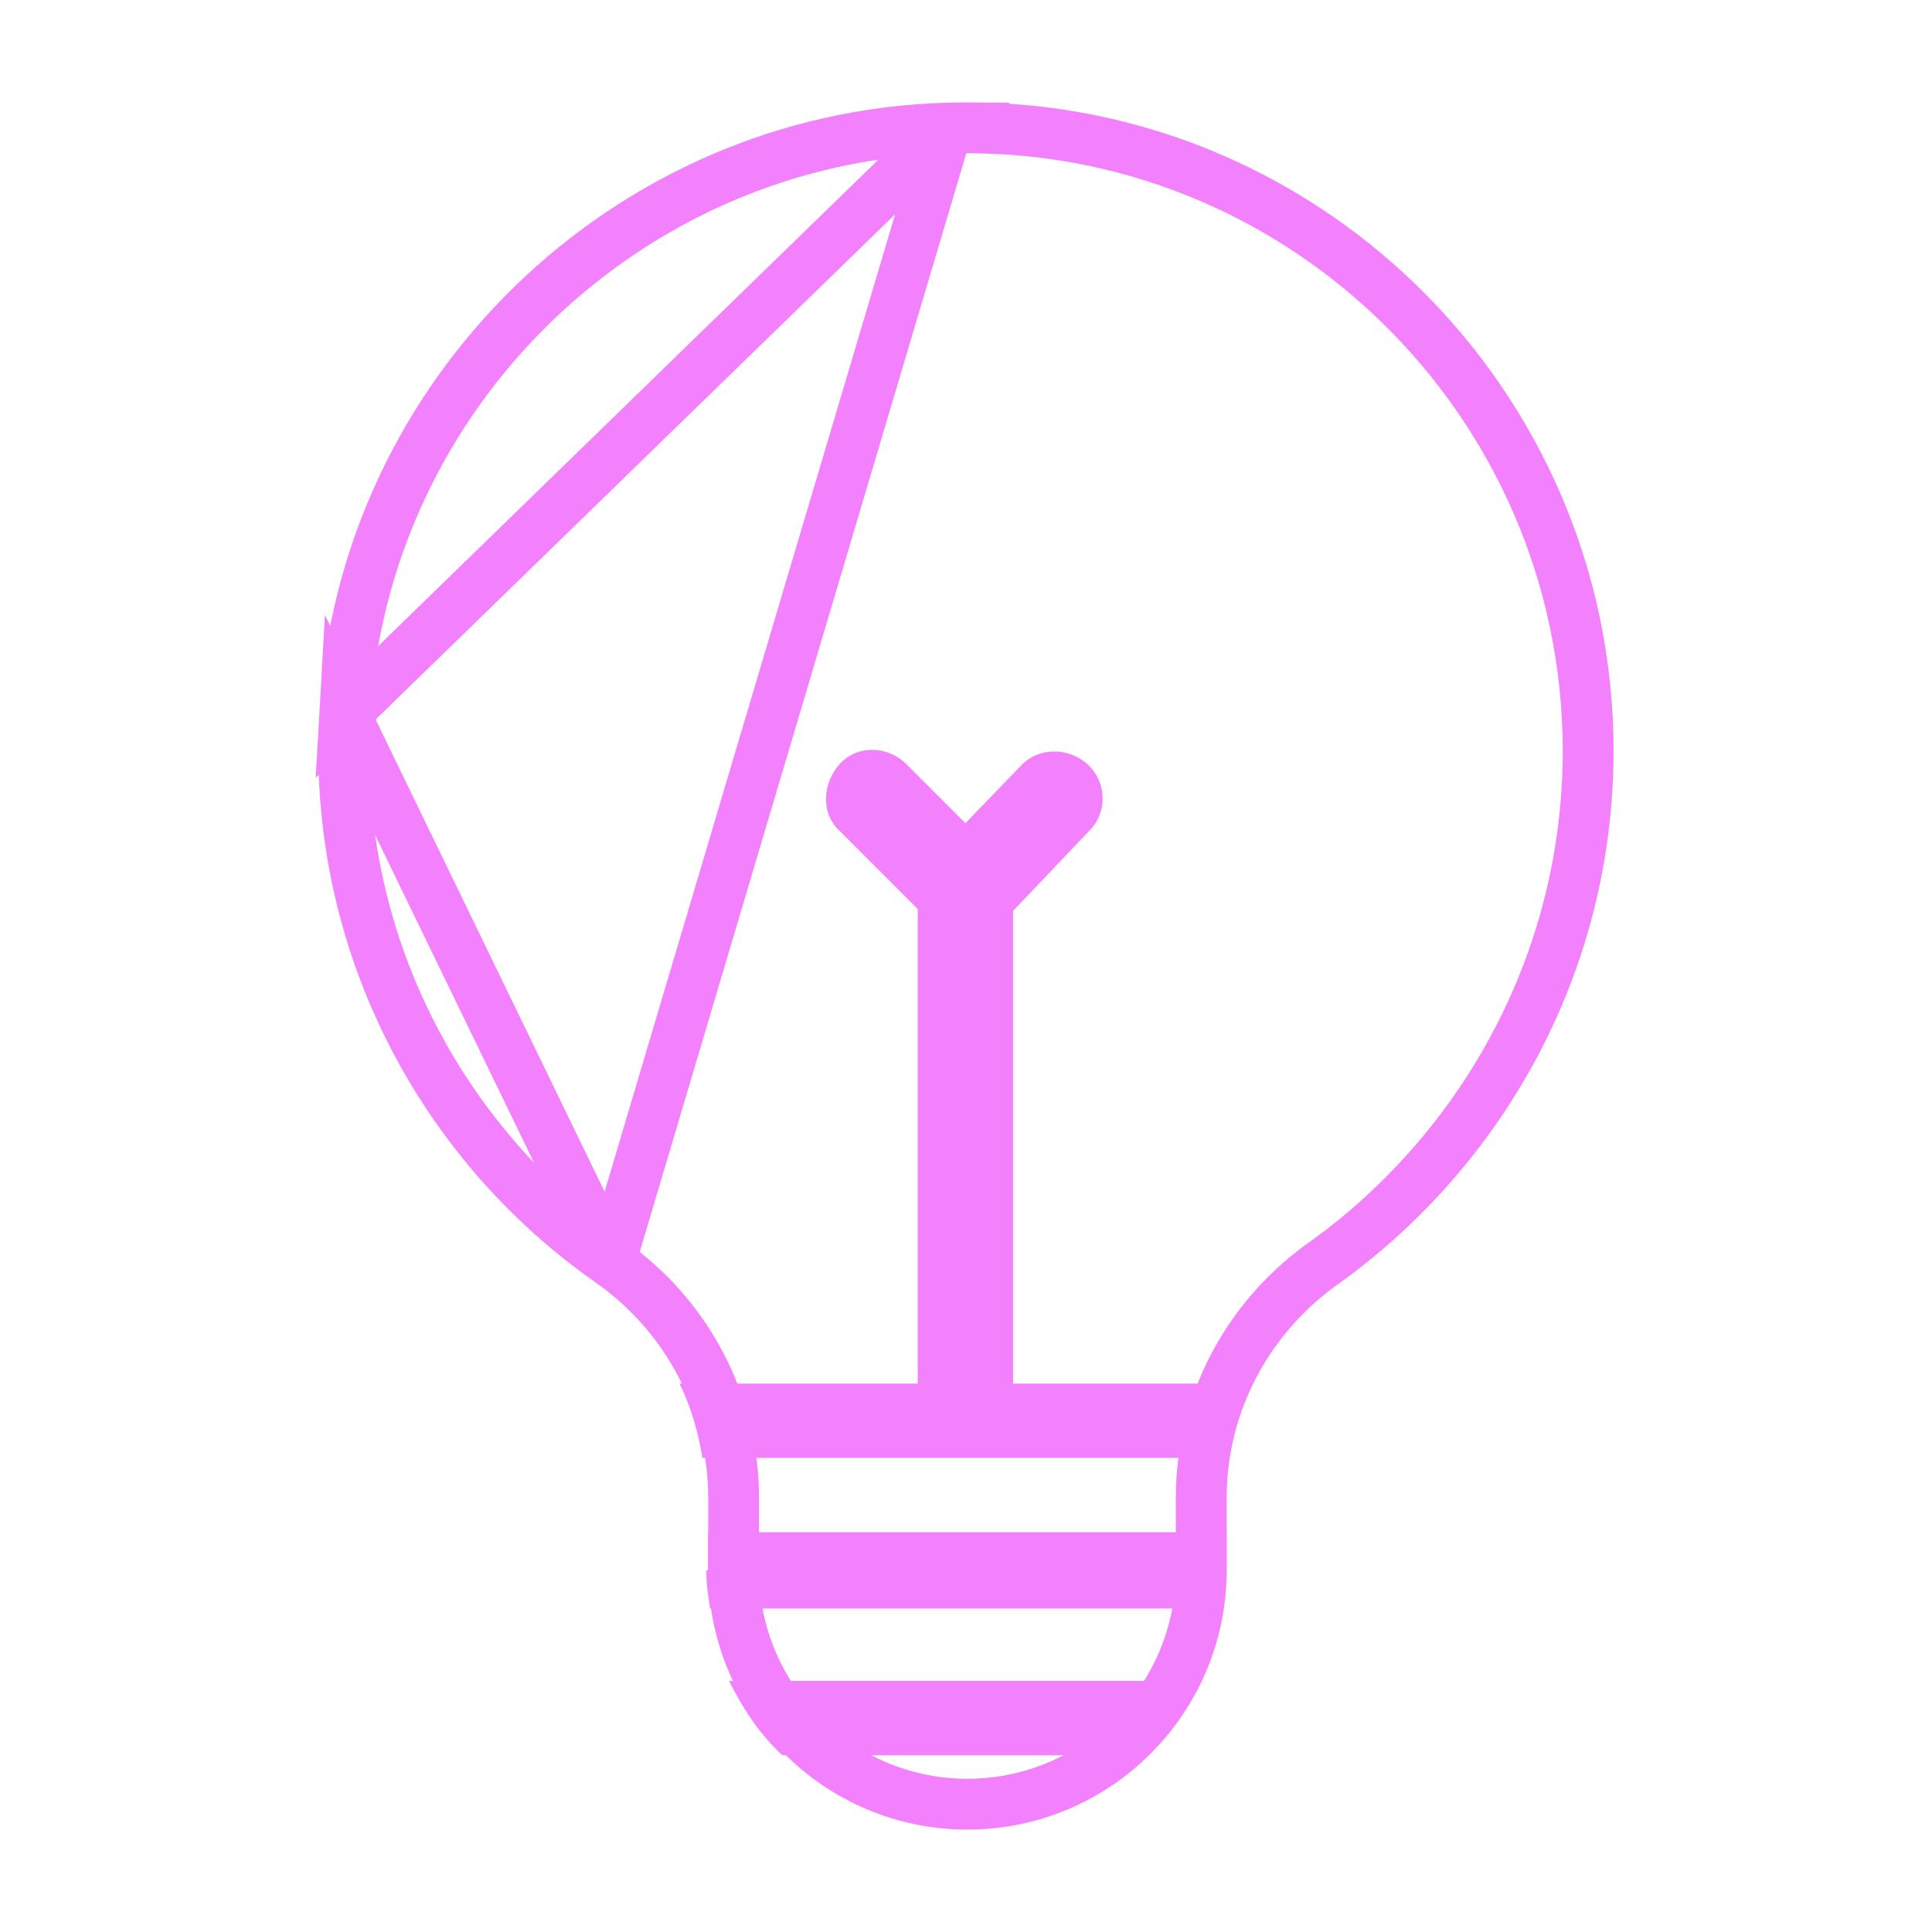 <?xml version="1.0" encoding="UTF-8"?> <svg xmlns="http://www.w3.org/2000/svg" width="57" height="57" viewBox="0 0 57 57" fill="none"> <path d="M27.947 3.78L27.945 3.78C18.493 4.05 10.711 11.615 10.171 21.068L27.947 3.78ZM27.947 3.78C38.317 3.456 46.855 11.829 46.855 22.15C46.855 28.359 43.781 33.816 39.187 37.171C36.859 38.768 35.44 41.354 35.44 44.194V46.331C35.44 50.135 32.345 53.229 28.542 53.229C24.739 53.229 21.644 50.135 21.644 46.331V44.194C21.644 41.417 20.286 38.827 18.007 37.226L18.006 37.225M27.947 3.78L18.006 37.225M18.006 37.225C12.98 33.712 9.793 27.715 10.171 21.068L18.006 37.225Z" stroke="url(#paint0_linear_194_1332)" stroke-width="1.5"></path> <path d="M29.888 40.876V26.874L32.137 24.512C32.7 23.95 32.643 23.05 32.081 22.544C31.519 22.038 30.619 22.038 30.113 22.6L28.482 24.287L26.739 22.544C26.176 21.982 25.277 21.982 24.771 22.544C24.265 23.106 24.208 24.006 24.771 24.512L27.076 26.818V40.82H20.047C20.384 41.495 20.609 42.282 20.722 43.013H36.186C36.299 42.226 36.524 41.495 36.861 40.82H29.888V40.876Z" fill="url(#paint1_linear_194_1332)"></path> <path d="M20.836 46.331C20.836 46.725 20.892 47.062 20.948 47.456H36.075C36.132 47.118 36.188 46.725 36.188 46.331V45.206H20.892V46.331H20.836Z" fill="url(#paint2_linear_194_1332)"></path> <path d="M23.082 51.785H33.879C34.498 51.167 35.06 50.38 35.454 49.592H21.508C21.901 50.38 22.408 51.167 23.082 51.785Z" fill="url(#paint3_linear_194_1332)"></path> <defs> <linearGradient id="paint0_linear_194_1332" x1="9.391" y1="29.771" x2="47.237" y2="29.916" gradientUnits="userSpaceOnUse"> <stop stop-color="#F381FD"></stop> <stop offset="1" stop-color="#F381FD"></stop> </linearGradient> <linearGradient id="paint1_linear_194_1332" x1="20.047" y1="33.089" x2="36.699" y2="33.157" gradientUnits="userSpaceOnUse"> <stop stop-color="#F381FD"></stop> <stop offset="1" stop-color="#F381FD"></stop> </linearGradient> <linearGradient id="paint2_linear_194_1332" x1="20.836" y1="46.387" x2="36.022" y2="46.918" gradientUnits="userSpaceOnUse"> <stop stop-color="#F381FD"></stop> <stop offset="1" stop-color="#F381FD"></stop> </linearGradient> <linearGradient id="paint3_linear_194_1332" x1="21.508" y1="50.744" x2="35.305" y2="51.193" gradientUnits="userSpaceOnUse"> <stop stop-color="#F381FD"></stop> <stop offset="1" stop-color="#F381FD"></stop> </linearGradient> </defs> </svg> 